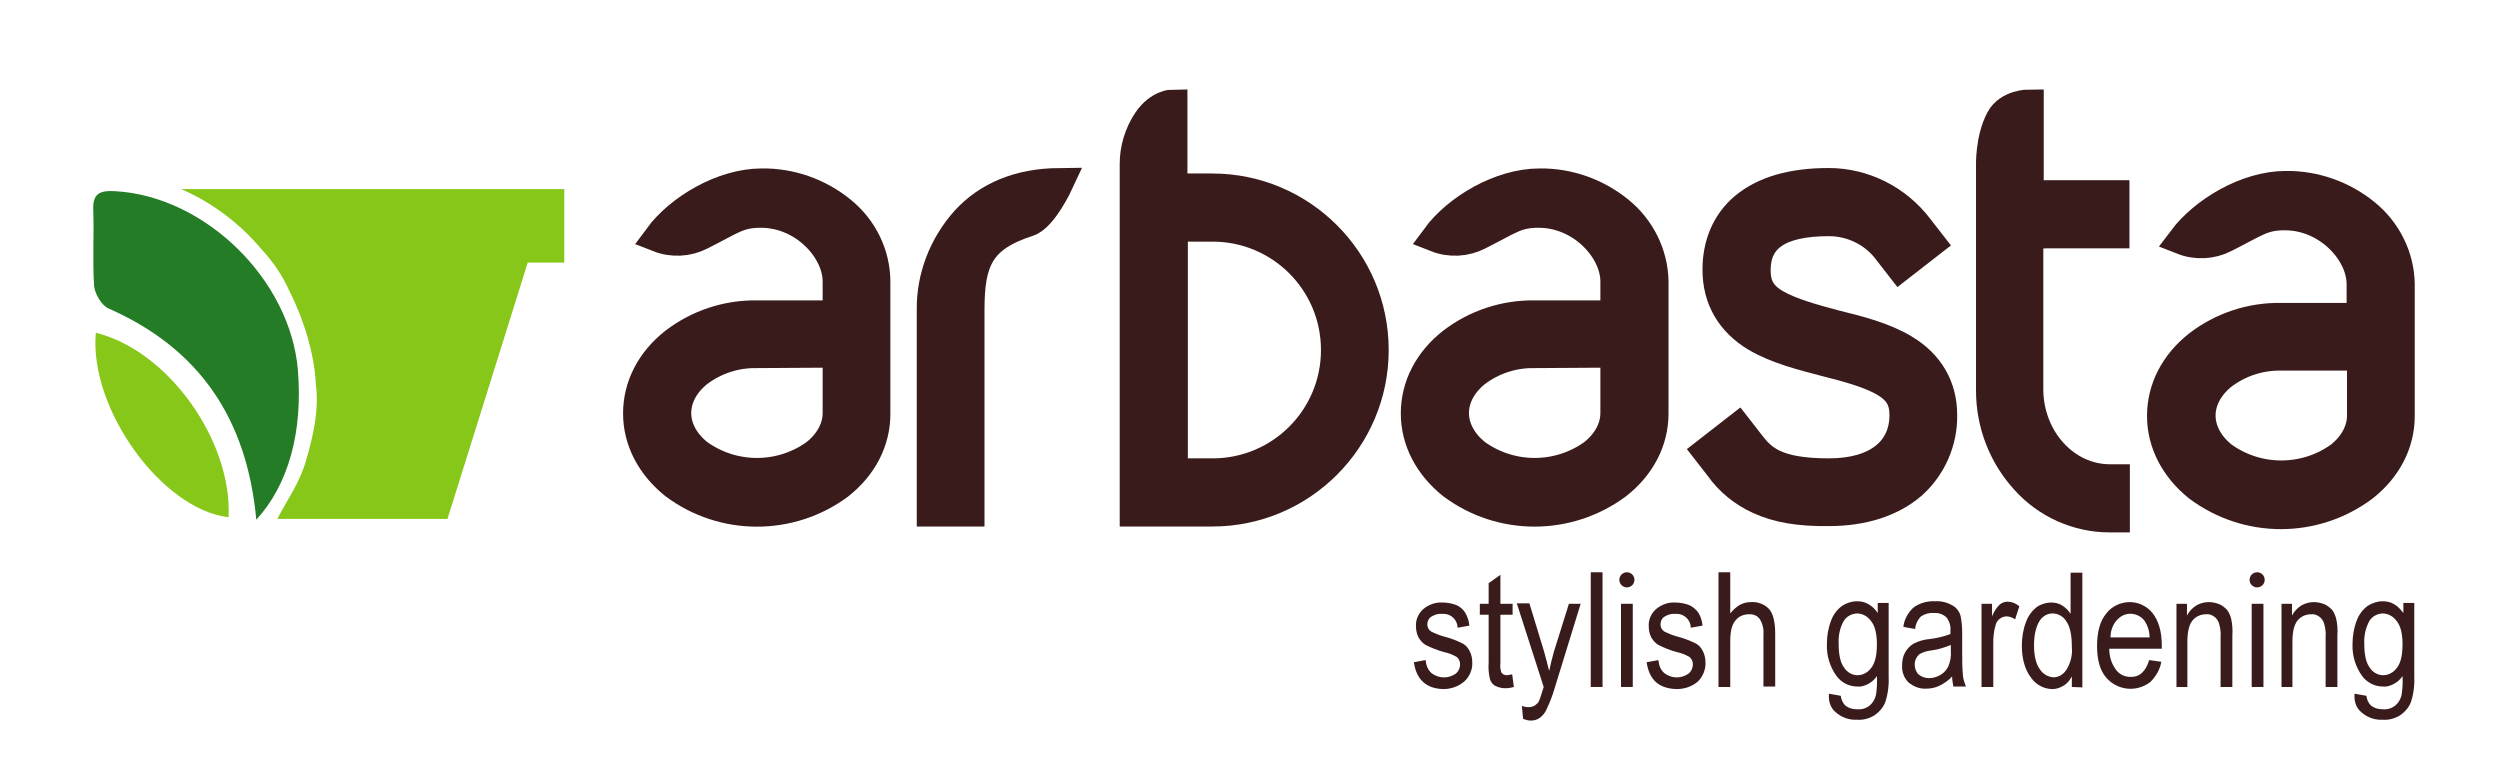 <?xml version="1.0" encoding="utf-8"?>
<!-- Generator: Adobe Illustrator 21.0.2, SVG Export Plug-In . SVG Version: 6.00 Build 0)  -->
<svg version="1.1" id="Layer_1" xmlns="http://www.w3.org/2000/svg" xmlns:xlink="http://www.w3.org/1999/xlink" x="0px" y="0px"
	 viewBox="0 0 595 183" style="enable-background:new 0 0 595 183;" xml:space="preserve">
<style type="text/css">
	.st0{fill:#3A1B1B;}
	.st1{fill:none;stroke:#3A1B1B;stroke-width:7.02;stroke-miterlimit:10;}
	.st2{fill:#87C71A;}
	.st3{fill:#257C26;}
</style>
<title>Artboard 1</title>
<path class="st0" d="M160.5,115.3c-5.5-4.4-8.7-10.4-8.7-16.9s3.1-12.5,8.7-16.9c5.6-4.3,12.5-6.6,19.6-6.5H196
	c0.8,0,1.6-0.2,2.3-0.7c0.7-0.8,1-1.9,1-3V67c0-7.6-8-16.3-18.2-16.3c-5.4,0-6.9,1.6-14.3,5.3c-3.1,1.6-6.8,1.8-10.1,0.5
	c5-6.8,15.3-12.9,24.6-12.9c6.9-0.1,13.6,2.3,18.9,6.6c5.1,4.1,8.2,10.3,8.2,16.9v31.4c0,6.5-3.1,12.5-8.7,16.9
	C188.1,124,172.1,124,160.5,115.3 M180.1,84.1c-5-0.1-9.9,1.5-13.9,4.5c-3.4,2.7-5.2,6.2-5.2,9.7s1.8,7,5.2,9.7c8.3,6,19.6,6,27.9,0
	c3.4-2.7,5.2-6.2,5.2-9.7V83.7c-1.1,0.3-2.3,0.4-3.4,0.3L180.1,84.1z"/>
<path class="st1" d="M160.5,115.3c-5.5-4.4-8.7-10.4-8.7-16.9s3.1-12.5,8.7-16.9c5.6-4.3,12.5-6.6,19.6-6.5H196
	c0.8,0,1.6-0.2,2.3-0.7c0.7-0.8,1-1.9,1-3V67c0-7.6-8-16.3-18.2-16.3c-5.4,0-6.9,1.6-14.3,5.3c-3.1,1.6-6.8,1.8-10.1,0.5
	c5-6.8,15.3-12.9,24.6-12.9c6.9-0.1,13.6,2.3,18.9,6.6c5.1,4.1,8.2,10.3,8.2,16.9v31.4c0,6.5-3.1,12.5-8.7,16.9
	C188.1,124,172.1,124,160.5,115.3L160.5,115.3z M180.1,84.1c-5-0.1-9.9,1.5-13.9,4.5c-3.4,2.7-5.2,6.2-5.2,9.7s1.8,7,5.2,9.7
	c8.3,6,19.6,6,27.9,0c3.4-2.7,5.2-6.2,5.2-9.7V83.7c-1.1,0.3-2.3,0.4-3.4,0.3L180.1,84.1z"/>
<path class="st0" d="M221.7,121.8V73.7c-0.1-7.8,2.9-15.4,8.1-21.2c5.3-5.8,12.8-8.9,22.2-9c0,0-3.8,8.2-7.3,9.3
	c-11.5,3.7-13.9,9.2-13.9,20.9v48.1L221.7,121.8z"/>
<path class="st1" d="M221.7,121.8V73.7c-0.1-7.8,2.9-15.4,8.1-21.2c5.3-5.8,12.8-8.9,22.2-9c0,0-3.8,8.2-7.3,9.3
	c-11.5,3.7-13.9,9.2-13.9,20.9v48.1L221.7,121.8z"/>
<path class="st0" d="M270,121.8V39c0-3.6,1.1-7.2,3.1-10.2c2.7-4,6-4,6-4v17c0,0.7,0.2,1.4,0.7,2c0.5,0.5,1.5,1,3.4,1h5.3
	c21.2,0,38.5,17.2,38.5,38.5c0,21.2-17.2,38.5-38.5,38.5l0,0L270,121.8z M288.6,112.6c16.2,0,29.3-13.1,29.3-29.3
	c0-16.2-13.1-29.3-29.3-29.3h-5.3c-1.4,0-2.8-0.2-4.1-0.5v59.1L288.6,112.6z"/>
<path class="st1" d="M270,121.8V39c0-3.6,1.1-7.2,3.1-10.2c2.7-4,6-4,6-4v17c0,0.7,0.2,1.4,0.7,2c0.5,0.5,1.5,1,3.4,1h5.3
	c21.2,0,38.5,17.2,38.5,38.5c0,21.2-17.2,38.5-38.5,38.5l0,0L270,121.8z M288.6,112.6c16.2,0,29.3-13.1,29.3-29.3
	c0-16.2-13.1-29.3-29.3-29.3h-5.3c-1.4,0-2.8-0.2-4.1-0.5v59.1L288.6,112.6z"/>
<path class="st0" d="M418.7,118.9c-3.8-1.7-7.1-4.4-9.5-7.8l-2.8-3.6l7.2-5.6l2.8,3.6c2.9,3.8,6.1,7.1,18.9,7.1
	c11.5,0,17.9-5.4,17.9-13.8c0-3.6-1.3-5.9-4.7-7.9s-8.8-3.5-14-4.8c-5.7-1.5-11.7-3-16.6-5.9c-6-3.6-9.2-9.1-9.2-16
	c0-6.1,2.2-11.3,6.5-14.9c4.7-3.9,11.4-5.8,20-5.8c8.4,0,16.3,4,21.4,10.7l2.8,3.6l-7.2,5.6l-2.8-3.6c-3.3-4.5-8.6-7.1-14.1-7.1
	c-12.1,0-17.4,4-17.4,11.6c0,3.7,1.3,6.1,4.8,8.1s8.8,3.5,14.1,4.9c5.7,1.4,11.6,2.9,16.4,5.8c6,3.6,9.1,9,9.1,15.7
	c0.1,6.2-2.5,12.2-7.1,16.4c-4.9,4.3-11.8,6.5-19.9,6.5C428.3,121.7,423,120.8,418.7,118.9"/>
<path class="st1" d="M418.7,118.9c-3.8-1.7-7.1-4.4-9.5-7.8l-2.8-3.6l7.2-5.6l2.8,3.6c2.9,3.8,6.1,7.1,18.9,7.1
	c11.5,0,17.9-5.4,17.9-13.8c0-3.6-1.3-5.9-4.7-7.9s-8.8-3.5-14-4.8c-5.7-1.5-11.7-3-16.6-5.9c-6-3.6-9.2-9.1-9.2-16
	c0-6.1,2.2-11.3,6.5-14.9c4.7-3.9,11.4-5.8,20-5.8c8.4,0,16.3,4,21.4,10.7l2.8,3.6l-7.2,5.6l-2.8-3.6c-3.3-4.5-8.6-7.1-14.1-7.1
	c-12.1,0-17.4,4-17.4,11.6c0,3.7,1.3,6.1,4.8,8.1s8.8,3.5,14.1,4.9c5.7,1.4,11.6,2.9,16.4,5.8c6,3.6,9.1,9,9.1,15.7
	c0.1,6.2-2.5,12.2-7.1,16.4c-4.9,4.3-11.8,6.5-19.9,6.5C428.3,121.8,423,120.9,418.7,118.9z"/>
<path class="st0" d="M502.1,114h1.3v9.2h-1.3c-7.7,0-15-3.3-20.1-9c-5.3-5.8-8.2-13.4-8.2-21.2V39.4c0,0-0.2-6.3,2.3-11
	c1.9-3.6,6.8-3.6,6.8-3.6v22.1c1.3-0.3,2.7-0.5,4.1-0.5h16.3v9.2h-16.3c-1.9,0-3,0.5-3.5,1c-0.4,0.5-0.6,1.2-0.7,1.9V93
	C483,104.7,491.7,114,502.1,114"/>
<path class="st1" d="M502.1,114h1.3v9.2h-1.3c-7.7,0-15-3.3-20.1-9c-5.3-5.8-8.2-13.4-8.2-21.2V39.4c0,0-0.2-6.3,2.3-11
	c1.9-3.6,6.8-3.6,6.8-3.6v22.1c1.3-0.3,2.7-0.5,4.1-0.5h16.3v9.2h-16.3c-1.9,0-3,0.5-3.5,1c-0.4,0.5-0.6,1.2-0.7,1.9V93
	C483,104.7,491.7,114,502.1,114z"/>
<path class="st0" d="M345.6,115.3c-5.5-4.4-8.7-10.4-8.7-16.9s3.1-12.5,8.7-16.9c5.6-4.3,12.5-6.6,19.6-6.5h15.9
	c0.8,0,1.6-0.2,2.3-0.7c0.7-0.8,1-1.9,1-3V67c0-7.6-8-16.3-18.2-16.3c-5.4,0-6.9,1.6-14.3,5.3c-3.1,1.6-6.8,1.8-10.1,0.5
	c5-6.8,15.3-12.9,24.6-12.9c6.9-0.1,13.6,2.3,18.9,6.6c5.1,4.1,8.2,10.3,8.3,16.8v31.4c0,6.5-3.1,12.5-8.7,16.9
	C373.2,124,357.2,124,345.6,115.3 M365.2,84.1c-5-0.1-9.9,1.5-13.9,4.5c-3.4,2.7-5.2,6.2-5.2,9.7s1.8,7,5.2,9.7c8.3,6,19.6,6,27.9,0
	c3.4-2.7,5.2-6.2,5.2-9.7V83.7c-1.1,0.3-2.3,0.4-3.4,0.3L365.2,84.1z"/>
<path class="st1" d="M345.6,115.3c-5.5-4.4-8.7-10.4-8.7-16.9s3.1-12.5,8.7-16.9c5.6-4.3,12.5-6.6,19.6-6.5h15.9
	c0.8,0,1.6-0.2,2.3-0.7c0.7-0.8,1-1.9,1-3V67c0-7.6-8-16.3-18.2-16.3c-5.4,0-6.9,1.6-14.3,5.3c-3.1,1.6-6.8,1.8-10.1,0.5
	c5-6.8,15.3-12.9,24.6-12.9c6.9-0.1,13.6,2.3,18.9,6.6c5.1,4.1,8.2,10.3,8.3,16.8v31.4c0,6.5-3.1,12.5-8.7,16.9
	C373.2,124,357.2,124,345.6,115.3L345.6,115.3z M365.2,84.1c-5-0.1-9.9,1.5-13.9,4.5c-3.4,2.7-5.2,6.2-5.2,9.7s1.8,7,5.2,9.7
	c8.3,6,19.6,6,27.9,0c3.4-2.7,5.2-6.2,5.2-9.7V83.7c-1.1,0.3-2.3,0.4-3.4,0.3L365.2,84.1z"/>
<path class="st0" d="M523.2,115.9c-5.5-4.4-8.7-10.4-8.7-16.9s3.1-12.5,8.7-16.9c5.6-4.3,12.5-6.6,19.6-6.5h15.9
	c0.8,0,1.6-0.2,2.3-0.7c0.7-0.8,1-1.9,1-3v-4.3c0-7.6-8-16.3-18.2-16.3c-5.4,0-6.9,1.6-14.3,5.3c-3.1,1.6-6.8,1.8-10.1,0.5
	c5.1-6.8,15.3-12.9,24.6-12.9c6.9-0.1,13.6,2.3,18.9,6.6c5.1,4.1,8.2,10.3,8.3,16.8V99c0,6.5-3.1,12.5-8.7,16.9
	C550.8,124.6,534.9,124.6,523.2,115.9 M542.9,84.7c-5-0.1-9.9,1.5-13.9,4.5c-3.4,2.7-5.2,6.2-5.2,9.7s1.8,7,5.2,9.7
	c8.3,6,19.6,6,27.9,0c3.4-2.7,5.2-6.2,5.2-9.7V84.4c-1.1,0.3-2.3,0.4-3.4,0.3L542.9,84.7z"/>
<path class="st1" d="M523.2,115.9c-5.5-4.4-8.7-10.4-8.7-16.9s3.1-12.5,8.7-16.9c5.6-4.3,12.5-6.6,19.6-6.5h15.9
	c0.8,0,1.6-0.2,2.3-0.7c0.7-0.8,1-1.9,1-3v-4.3c0-7.6-8-16.3-18.2-16.3c-5.4,0-6.9,1.6-14.3,5.3c-3.1,1.6-6.8,1.8-10.1,0.5
	c5.1-6.8,15.3-12.9,24.6-12.9c6.9-0.1,13.6,2.3,18.9,6.6c5.1,4.1,8.2,10.3,8.3,16.8V99c0,6.5-3.1,12.5-8.7,16.9
	C550.8,124.6,534.9,124.6,523.2,115.9L523.2,115.9z M542.9,84.7c-5-0.1-9.9,1.5-13.9,4.5c-3.4,2.7-5.2,6.2-5.2,9.7s1.8,7,5.2,9.7
	c8.3,6,19.6,6,27.9,0c3.4-2.7,5.2-6.2,5.2-9.7V84.4c-1.1,0.3-2.3,0.4-3.4,0.3L542.9,84.7z"/>
<path class="st2" d="M43.1,45c7.4,3.2,14,8.2,19.2,14.4c2.7,2.9,5,6.3,6.6,9.9c3.4,6.7,6,15.1,6.3,22.5c0.7,5.6-0.5,11.4-2.3,17.6
	c-1.6,5.6-4.3,9.1-6.9,14.1h40.5l19.1-61h8.7V45H43.1z"/>
<path class="st3" d="M61,123.7c-2.2-23.9-13.4-40.7-35.2-50.3c-1.6-0.7-3.2-3.4-3.4-5.3c-0.4-6,0-12.1-0.2-18.1
	c-0.2-4,1.6-4.7,5.2-4.5c21.4,1.2,41.7,21,43.5,42.6C72.1,102.7,68.7,115.3,61,123.7"/>
<path class="st2" d="M22.8,79.2c17.2,4.2,32.5,25.7,31.6,43.9C38.6,121.3,21.2,97.4,22.8,79.2"/>
<path class="st0" d="M336.5,157.6l2.8-0.5c0.1,1.2,0.5,2.3,1.4,3.1c1.7,1.3,4,1.4,5.8,0.1c0.7-0.6,1-1.4,1-2.2
	c0-0.7-0.3-1.4-0.9-1.8c-0.9-0.5-1.9-0.9-2.9-1.1c-1.5-0.4-3-1-4.4-1.7c-0.7-0.4-1.3-1.1-1.7-1.8c-0.4-0.8-0.6-1.7-0.6-2.6
	c-0.1-1.5,0.5-3,1.7-4.1c1.3-1.1,2.9-1.7,4.6-1.6c1.1,0,2.2,0.2,3.3,0.6c0.9,0.4,1.6,1,2.1,1.8c0.6,1,0.9,2,1,3.1l-2.8,0.5
	c0-1.8-1.5-3.3-3.3-3.3c-0.1,0-0.2,0-0.3,0c-1-0.1-1.9,0.2-2.7,0.7c-0.6,0.4-0.9,1.1-0.9,1.8c0,0.7,0.3,1.3,0.9,1.7
	c1,0.5,2,0.9,3.1,1.2c1.6,0.4,3.1,1,4.5,1.7c0.7,0.4,1.2,1,1.6,1.8c0.4,0.8,0.6,1.7,0.6,2.6c0.1,1.7-0.6,3.4-1.9,4.6
	c-1.4,1.2-3.2,1.8-5,1.8C339.5,163.9,337.1,161.8,336.5,157.6z"/>
<path class="st0" d="M359.9,160.5l0.4,3c-0.7,0.2-1.4,0.3-2.1,0.3c-0.8,0-1.6-0.2-2.4-0.6c-0.6-0.4-1-0.9-1.2-1.6
	c-0.3-1.3-0.4-2.6-0.3-3.9v-11.4h-2.1v-2.6h2.1v-4.9l2.8-2v6.9h2.9v2.6h-2.9v11.6c-0.1,0.7,0,1.4,0.2,2.1c0.3,0.5,0.8,0.7,1.4,0.7
	C359.1,160.6,359.5,160.6,359.9,160.5z"/>
<path class="st0" d="M362.5,171.1l-0.3-3.1c0.5,0.2,1.1,0.3,1.6,0.3c0.5,0,1-0.1,1.5-0.4c0.4-0.3,0.8-0.6,1-1.1
	c0.1-0.2,0.5-1.3,1.1-3.3l-6.4-19.9h3l3.5,11.5c0.4,1.4,0.8,3,1.2,4.6c0.3-1.5,0.7-3,1.1-4.5l3.6-11.5h2.8l-6.2,20.1
	c-0.5,1.8-1.2,3.5-2,5.2c-0.4,0.8-0.9,1.4-1.6,1.9c-0.6,0.4-1.3,0.6-2.1,0.6C363.7,171.5,363.1,171.3,362.5,171.1z"/>
<path class="st0" d="M378.6,163.5v-27.3h2.8v27.3H378.6z"/>
<path class="st0" d="M385.8,163.5v-19.8h2.8v19.8L385.8,163.5z"/>
<path class="st0" d="M391.9,157.6l2.8-0.5c0.1,1.2,0.5,2.3,1.4,3.1c1.7,1.3,4,1.4,5.8,0.1c0.7-0.6,1-1.4,1-2.2
	c0-0.7-0.3-1.4-0.9-1.8c-0.9-0.5-1.9-0.9-2.9-1.1c-1.5-0.4-3-1-4.4-1.7c-0.7-0.4-1.3-1.1-1.7-1.8c-0.4-0.8-0.6-1.7-0.6-2.6
	c-0.1-1.5,0.5-3,1.7-4.1c1.3-1.1,2.9-1.7,4.6-1.6c1.1,0,2.2,0.2,3.3,0.6c0.9,0.4,1.6,1,2.2,1.8c0.6,1,0.9,2,1,3.1l-2.8,0.5
	c0-1.8-1.5-3.3-3.3-3.3c-0.1,0-0.2,0-0.3,0c-1-0.1-1.9,0.2-2.7,0.7c-0.6,0.4-0.9,1.1-0.9,1.8c0,0.7,0.3,1.3,0.9,1.7
	c1,0.5,2,0.9,3.1,1.2c1.6,0.4,3.1,1,4.5,1.7c0.7,0.4,1.2,1,1.6,1.8c0.4,0.8,0.6,1.7,0.6,2.6c0.1,1.7-0.6,3.4-1.8,4.6
	c-1.4,1.2-3.2,1.8-5,1.8C394.8,163.9,392.5,161.8,391.9,157.6z"/>
<path class="st0" d="M409,163.5v-27.3h2.8v9.8c0.6-0.8,1.4-1.5,2.2-2c0.9-0.5,1.8-0.7,2.8-0.7c1.6-0.1,3.1,0.5,4.2,1.6
	c1,1.1,1.5,3.1,1.5,6v12.5h-2.8V151c0.1-1.3-0.2-2.6-0.9-3.7c-0.6-0.8-1.6-1.2-2.6-1.1c-1.2,0-2.4,0.5-3.1,1.4
	c-0.9,1-1.3,2.6-1.3,5.1v10.8L409,163.5z"/>
<path class="st0" d="M435.3,165.1l2.8,0.5c0.1,0.9,0.5,1.8,1.2,2.4c0.8,0.6,1.7,0.8,2.7,0.8c1.1,0.1,2.1-0.2,3-0.9
	c0.8-0.7,1.3-1.6,1.5-2.6c0.2-1.5,0.3-2.9,0.2-4.4c-0.5,0.8-1.2,1.4-2.1,1.9c-0.8,0.4-1.7,0.7-2.5,0.6c-2,0-3.8-0.9-5-2.5
	c-1.6-2.2-2.4-4.9-2.3-7.6c0-1.9,0.3-3.8,1-5.6c0.5-1.4,1.4-2.6,2.6-3.5c1.1-0.7,2.3-1.1,3.6-1.1c0.9,0,1.9,0.2,2.7,0.7
	c0.9,0.5,1.6,1.2,2.2,2.1v-2.4h2.6v17.1c0.1,2.2-0.1,4.4-0.8,6.5c-0.5,1.3-1.4,2.3-2.5,3.1c-1.3,0.8-2.7,1.2-4.2,1.1
	c-1.8,0.1-3.6-0.5-5-1.7C435.7,168.6,435.1,166.9,435.3,165.1z M437.6,153.2c0,2.6,0.4,4.5,1.3,5.7c0.7,1.1,1.9,1.8,3.2,1.8
	c1.3,0,2.5-0.7,3.3-1.8c0.9-1.2,1.3-3,1.3-5.6s-0.5-4.4-1.4-5.5c-0.8-1.1-2-1.8-3.4-1.8c-1.3,0.1-2.4,0.7-3.1,1.8
	C437.9,149.4,437.5,151.3,437.6,153.2z"/>
<path class="st0" d="M464.6,161c-0.8,0.9-1.8,1.6-3,2.2c-1,0.5-2.1,0.7-3.2,0.7c-1.5,0.1-3-0.5-4.2-1.5c-1.1-1.1-1.6-2.6-1.5-4.1
	c0-1,0.2-2.1,0.7-3c0.5-0.9,1.2-1.6,2-2.1c1.2-0.6,2.5-1,3.8-1.1c1.7-0.2,3.4-0.6,5-1.2V150c0.1-1-0.2-2-0.8-2.9
	c-0.8-0.9-2-1.3-3.2-1.2c-1-0.1-2.1,0.2-3,0.8c-0.8,0.8-1.3,1.9-1.4,3l-2.8-0.5c0.2-1.8,1.1-3.4,2.4-4.6c1.5-1.1,3.3-1.6,5.2-1.5
	c1.4-0.1,2.9,0.3,4.1,1c0.9,0.5,1.6,1.4,1.9,2.4c0.3,1.4,0.4,2.7,0.4,4.1v4.5c0,2,0,3.9,0.2,5.9c0.1,0.8,0.4,1.6,0.7,2.4h-3
	C464.8,162.7,464.6,161.9,464.6,161z M464.3,153.5c-1.5,0.6-3,1.1-4.6,1.3c-0.9,0.1-1.7,0.3-2.5,0.7c-0.5,0.2-0.8,0.6-1.1,1.1
	c-0.3,0.5-0.4,1-0.4,1.6c0,0.8,0.3,1.7,0.9,2.3c0.7,0.6,1.6,0.9,2.5,0.9c1,0,1.9-0.3,2.8-0.8c0.8-0.5,1.4-1.2,1.8-2
	c0.5-1.2,0.7-2.4,0.6-3.7L464.3,153.5z"/>
<path class="st0" d="M471.6,163.5v-19.8h2.5v3c0.4-1,1-2,1.8-2.8c0.5-0.4,1.2-0.7,1.8-0.7c1.1,0,2.1,0.4,2.9,1.1l-1,3.1
	c-0.6-0.4-1.3-0.7-2-0.7c-0.6,0-1.2,0.2-1.7,0.6c-0.5,0.4-0.9,1-1,1.7c-0.4,1.3-0.5,2.7-0.5,4.1v10.4L471.6,163.5z"/>
<path class="st0" d="M493.1,163.5V161c-0.5,0.9-1.1,1.7-2,2.2c-0.8,0.5-1.7,0.8-2.6,0.8c-2,0-3.9-1-5.1-2.7
	c-1.4-1.8-2.2-4.4-2.2-7.6c0-2,0.3-3.9,1-5.7c0.5-1.4,1.4-2.6,2.5-3.5c1-0.7,2.3-1.1,3.5-1.1c0.9,0,1.8,0.2,2.6,0.7
	c0.8,0.5,1.5,1.2,2,2v-9.8h2.8v27.3L493.1,163.5z M484.1,153.6c0,2.6,0.5,4.5,1.4,5.7c0.7,1.1,1.9,1.8,3.2,1.9
	c1.3,0,2.4-0.7,3.1-1.8c1-1.6,1.5-3.5,1.3-5.4c0-2.8-0.4-4.8-1.3-6.1c-0.7-1.2-2-1.9-3.3-1.9c-1.3,0-2.4,0.7-3.1,1.8
	C484.6,149.1,484.1,151,484.1,153.6L484.1,153.6z"/>
<path class="st0" d="M511.5,157.1l2.9,0.4c-0.3,1.8-1.3,3.5-2.6,4.8c-3.2,2.5-7.8,2.1-10.5-1c-1.5-1.7-2.2-4.3-2.2-7.5
	c0-3.4,0.7-6,2.2-7.8c1.3-1.7,3.4-2.7,5.6-2.7c2.1,0,4.1,1,5.4,2.6c1.4,1.8,2.2,4.3,2.2,7.6v0.9h-12.5c0,1.8,0.5,3.5,1.6,5
	c0.8,1.1,2.1,1.7,3.4,1.7C509.2,161.2,510.7,159.8,511.5,157.1z M502.3,151.7h9.3c0-1.4-0.4-2.7-1.1-3.8c-1.3-1.9-3.9-2.4-5.8-1.1
	c-0.3,0.2-0.6,0.5-0.9,0.8C502.8,148.7,502.3,150.2,502.3,151.7L502.3,151.7z"/>
<path class="st0" d="M518,163.5v-19.8h2.5v2.8c0.5-1,1.3-1.8,2.2-2.4c0.9-0.5,1.9-0.8,3-0.8c0.9,0,1.7,0.2,2.5,0.5
	c0.7,0.3,1.3,0.8,1.8,1.3c0.5,0.6,0.8,1.4,1,2.1c0.3,1.3,0.4,2.7,0.3,4.1v12.2h-2.8v-12c0.1-1.1-0.1-2.2-0.4-3.2
	c-0.2-0.6-0.6-1.2-1.2-1.6c-0.6-0.4-1.2-0.6-1.9-0.5c-1.2,0-2.4,0.5-3.2,1.5c-0.8,1-1.2,2.7-1.2,5v10.8L518,163.5z"/>
<path class="st0" d="M535.9,163.5v-19.8h2.8v19.8L535.9,163.5z"/>
<path class="st0" d="M543,163.5v-19.8h2.5v2.8c0.5-1,1.3-1.8,2.2-2.4c0.9-0.5,1.9-0.8,3-0.8c0.9,0,1.7,0.2,2.5,0.5
	c0.7,0.3,1.3,0.8,1.8,1.3c0.5,0.6,0.8,1.4,1,2.1c0.3,1.3,0.4,2.7,0.3,4.1v12.2h-2.8v-12c0.1-1.1-0.1-2.2-0.4-3.2
	c-0.2-0.6-0.6-1.2-1.2-1.6c-0.6-0.4-1.2-0.6-1.9-0.5c-1.2,0-2.4,0.5-3.2,1.5c-0.8,1-1.2,2.7-1.2,5v10.8L543,163.5z"/>
<path class="st0" d="M560.4,165.1l2.8,0.5c0.1,0.9,0.5,1.8,1.2,2.4c0.8,0.6,1.7,0.8,2.7,0.8c1.1,0.1,2.1-0.2,3-0.9
	c0.8-0.7,1.3-1.6,1.5-2.6c0.2-1.5,0.3-2.9,0.2-4.4c-0.5,0.8-1.2,1.4-2.1,1.9c-0.8,0.4-1.7,0.7-2.5,0.6c-2,0-3.8-0.9-5-2.5
	c-1.6-2.2-2.4-4.9-2.3-7.6c0-1.9,0.3-3.8,1-5.6c0.5-1.4,1.4-2.6,2.6-3.5c1.1-0.7,2.3-1.1,3.6-1.1c0.9,0,1.9,0.2,2.7,0.7
	c0.9,0.5,1.6,1.3,2.2,2.1v-2.4h2.6v17.1c0.1,2.2-0.1,4.4-0.8,6.5c-0.5,1.3-1.4,2.3-2.5,3.1c-1.3,0.8-2.7,1.2-4.2,1.1
	c-1.8,0.1-3.6-0.5-5-1.7C560.8,168.6,560.2,166.9,560.4,165.1z M562.7,153.2c0,2.6,0.4,4.5,1.3,5.7c0.7,1.1,1.9,1.8,3.2,1.8
	c1.3,0,2.5-0.7,3.3-1.8c0.9-1.2,1.3-3,1.3-5.6s-0.5-4.4-1.4-5.5c-0.8-1.1-2-1.8-3.4-1.8c-1.3,0.1-2.4,0.7-3.1,1.8
	C563,149.5,562.6,151.3,562.7,153.2L562.7,153.2z"/>
<circle class="st0" cx="387.2" cy="138" r="1.8"/>
<circle class="st0" cx="537.2" cy="138" r="1.8"/>
</svg>
